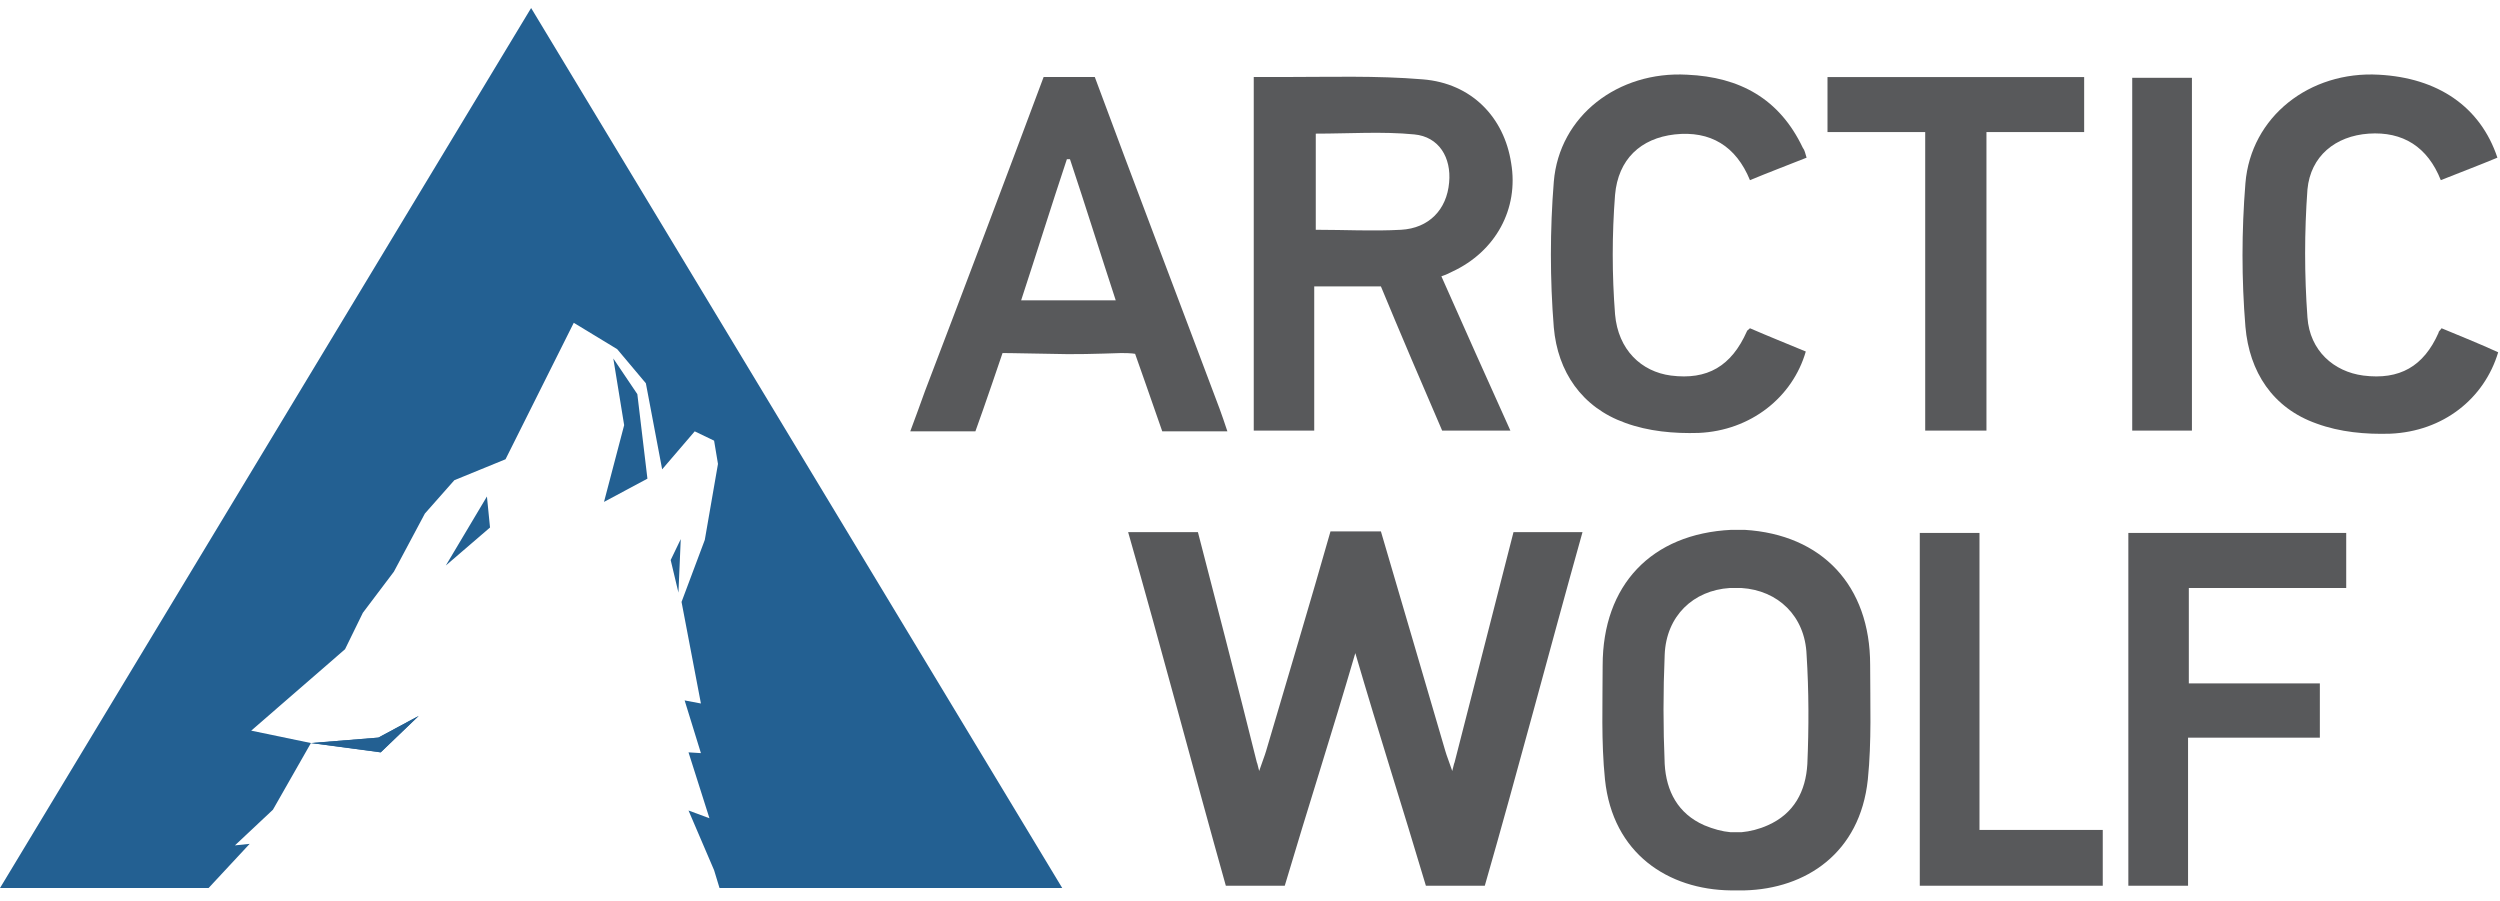 <svg width="136" height="49" viewBox="0 0 136 49" fill="none" xmlns="http://www.w3.org/2000/svg">
<path d="M33.364 19.501L33.954 23.128L32.858 27.304L35.22 26.039L34.671 21.441L33.364 19.501Z" fill="#236092"/>
<path d="M22.777 38.945L20.584 40.126L16.914 40.422L20.71 40.928L22.777 38.945Z" fill="#236092"/>
<path d="M24.253 30.763L26.657 28.696L26.489 27.009L24.253 30.763Z" fill="#236092"/>
<path d="M36.907 32.239L37.033 29.328L36.485 30.467L36.907 32.239Z" fill="#236092"/>
<path d="M22.777 38.945L20.584 40.126L16.914 40.422L20.71 40.928L22.777 38.945Z" fill="#236092"/>
<path d="M12.78 45.989L14.847 44.049L16.914 40.422L13.666 39.747L18.77 35.318L19.74 33.335L21.427 31.1L23.114 27.936L24.717 26.123L27.501 24.984L31.213 17.56L33.575 18.994L35.135 20.85L36.021 25.532L37.793 23.465L38.847 23.972L39.058 25.237L38.341 29.37L37.076 32.745L38.13 38.27L37.244 38.102L38.13 40.97L37.455 40.928L38.594 44.513L37.455 44.091L38.847 47.339L39.142 48.309H57.786L28.893 0.436L0 48.309H11.346L13.582 45.905L12.78 45.989Z" fill="#236092"/>
<path d="M115.782 28.993C120.042 28.993 123.374 28.993 127.634 28.993C127.634 29.963 127.634 30.933 127.634 31.988C124.471 31.988 122.278 31.988 119.072 31.988C119.072 33.717 119.072 35.404 119.072 37.176C121.729 37.176 123.459 37.176 126.2 37.176C126.2 38.188 126.2 39.116 126.2 40.129C123.501 40.129 121.771 40.129 119.03 40.129C119.03 42.87 119.03 45.527 119.03 48.185C117.891 48.185 116.879 48.185 115.782 48.185C115.782 41.816 115.782 35.447 115.782 28.993Z" fill="#58595B"/>
<path d="M104.436 28.993C105.532 28.993 106.545 28.993 107.684 28.993C107.684 34.35 107.684 39.707 107.684 45.148C110.931 45.148 111.227 45.148 114.39 45.148C114.39 46.202 114.39 47.172 114.39 48.185C110.13 48.185 108.738 48.185 104.436 48.185C104.436 41.773 104.436 35.404 104.436 28.993Z" fill="#58595B"/>
<path d="M101.736 36.162C101.736 31.86 99.121 29.076 94.903 28.823H94.777H94.734H94.186C89.842 29.034 87.184 31.818 87.184 36.205C87.184 38.271 87.1 40.338 87.311 42.405C87.733 46.454 90.77 48.394 94.144 48.437C94.144 48.437 94.144 48.437 94.186 48.437H94.734C94.734 48.437 94.734 48.437 94.777 48.437H94.903C98.235 48.352 101.188 46.412 101.61 42.405C101.821 40.338 101.736 38.229 101.736 36.162ZM98.32 41.561C98.235 43.038 97.603 44.261 96.169 44.894C95.705 45.104 95.198 45.231 94.734 45.273H94.144C93.68 45.231 93.216 45.104 92.71 44.894C91.276 44.261 90.643 43.038 90.559 41.561C90.474 39.579 90.474 37.596 90.559 35.614C90.643 33.505 92.119 32.113 94.102 31.987H94.734C96.717 32.113 98.193 33.505 98.278 35.614C98.404 37.596 98.404 39.579 98.32 41.561Z" fill="#58595B"/>
<path d="M82.334 28.949C81.828 30.89 80.014 38.06 79.128 41.477C79.086 41.561 79.086 41.645 79.002 41.941C78.833 41.434 78.706 41.139 78.622 40.844C77.568 37.259 76.218 32.619 75.121 28.907H73.729H72.379C71.325 32.619 69.933 37.259 68.879 40.844C68.794 41.139 68.668 41.434 68.499 41.941C68.415 41.645 68.415 41.561 68.373 41.477C67.529 38.06 65.673 30.89 65.167 28.949H61.371C63.184 35.276 64.956 42.025 66.685 48.183C67.74 48.183 68.837 48.183 69.891 48.183C71.156 43.923 72.422 40 73.729 35.529C75.037 40 76.302 43.923 77.568 48.183C78.622 48.183 79.719 48.183 80.773 48.183C82.545 42.025 84.316 35.276 86.088 28.949H82.334Z" fill="#58595B"/>
<path d="M132.822 17.857C133.835 18.279 134.889 18.7 135.901 19.164C135.142 21.695 132.907 23.467 130.038 23.593C128.689 23.635 127.297 23.509 126.031 23.045C123.627 22.201 122.362 20.219 122.151 17.773C121.94 15.2 121.94 12.584 122.151 9.969C122.446 6.342 125.652 3.853 129.406 4.064C132.611 4.233 134.931 5.794 135.859 8.577C134.847 8.999 133.835 9.379 132.78 9.801C132.063 7.987 130.713 7.143 128.857 7.27C127.044 7.396 125.694 8.493 125.525 10.307C125.357 12.627 125.357 14.947 125.525 17.266C125.652 19.08 126.959 20.219 128.562 20.43C130.545 20.683 131.852 19.924 132.654 18.11C132.654 18.026 132.738 17.983 132.822 17.857Z" fill="#58595B"/>
<path d="M98.278 8.578C97.223 8.999 96.211 9.379 95.198 9.801C94.439 7.945 93.047 7.101 91.107 7.312C89.251 7.523 88.028 8.662 87.859 10.602C87.691 12.753 87.691 14.947 87.859 17.098C88.028 19.038 89.293 20.219 90.896 20.43C92.879 20.683 94.186 19.924 95.03 18.026C95.03 17.984 95.114 17.941 95.198 17.857C96.169 18.279 97.223 18.701 98.235 19.122C97.518 21.611 95.241 23.425 92.415 23.551C91.065 23.593 89.673 23.467 88.408 23.003C86.046 22.159 84.738 20.219 84.527 17.815C84.316 15.2 84.316 12.5 84.527 9.885C84.822 6.3 88.028 3.854 91.782 4.064C94.65 4.191 96.801 5.372 98.067 8.029C98.193 8.198 98.193 8.325 98.278 8.578Z" fill="#58595B"/>
<path d="M113.378 7.186C111.606 7.186 109.877 7.186 108.063 7.186C108.063 12.627 108.063 18.026 108.063 23.425C106.924 23.425 105.87 23.425 104.731 23.425C104.731 18.026 104.731 12.669 104.731 7.186C102.917 7.186 101.188 7.186 99.416 7.186C99.416 6.132 99.416 5.204 99.416 4.191C104.056 4.191 108.696 4.191 113.378 4.191C113.378 5.204 113.378 6.174 113.378 7.186Z" fill="#58595B"/>
<path d="M115.993 4.233C117.089 4.233 118.144 4.233 119.241 4.233C119.241 10.645 119.241 17.014 119.241 23.425C118.144 23.425 117.089 23.425 115.993 23.425C115.993 17.056 115.993 10.645 115.993 4.233Z" fill="#58595B"/>
<path d="M50.32 21.273C50.067 21.99 49.813 22.665 49.518 23.466H53.061C53.525 22.201 54.538 19.206 54.538 19.206C54.538 19.206 55.002 19.206 57.111 19.248C58.418 19.291 59.684 19.248 60.991 19.206C61.581 19.206 61.75 19.248 61.75 19.248C61.75 19.248 62.763 22.117 63.227 23.466H66.77C66.601 22.96 66.474 22.581 66.348 22.243C64.45 17.182 61.539 9.547 59.557 4.19H56.773C54.791 9.505 52.302 16.085 50.32 21.273ZM60.696 16.338H55.55C56.394 13.765 57.195 11.192 58.038 8.661C58.123 8.661 58.123 8.661 58.207 8.661C59.051 11.192 59.852 13.765 60.696 16.338Z" fill="#58595B"/>
<path d="M79.002 14.777C81.364 13.681 82.629 11.361 82.207 8.872C81.828 6.384 80.056 4.528 77.399 4.317C74.868 4.106 72.295 4.19 69.764 4.19C69.258 4.19 68.752 4.19 68.204 4.19C68.204 10.644 68.204 17.013 68.204 23.424H71.494C71.494 20.809 71.494 18.236 71.494 15.579H75.121C76.007 17.73 77.61 21.484 78.453 23.424H82.165C80.942 20.725 79.592 17.688 78.411 15.031C78.664 14.946 78.833 14.862 79.002 14.777ZM76.218 12.5C74.699 12.584 73.181 12.5 71.578 12.5C71.578 10.686 71.578 8.999 71.578 7.27C73.392 7.27 75.206 7.143 76.935 7.312C78.285 7.438 78.959 8.577 78.833 9.927C78.706 11.403 77.736 12.415 76.218 12.5Z" fill="#58595B"/>
</svg>
